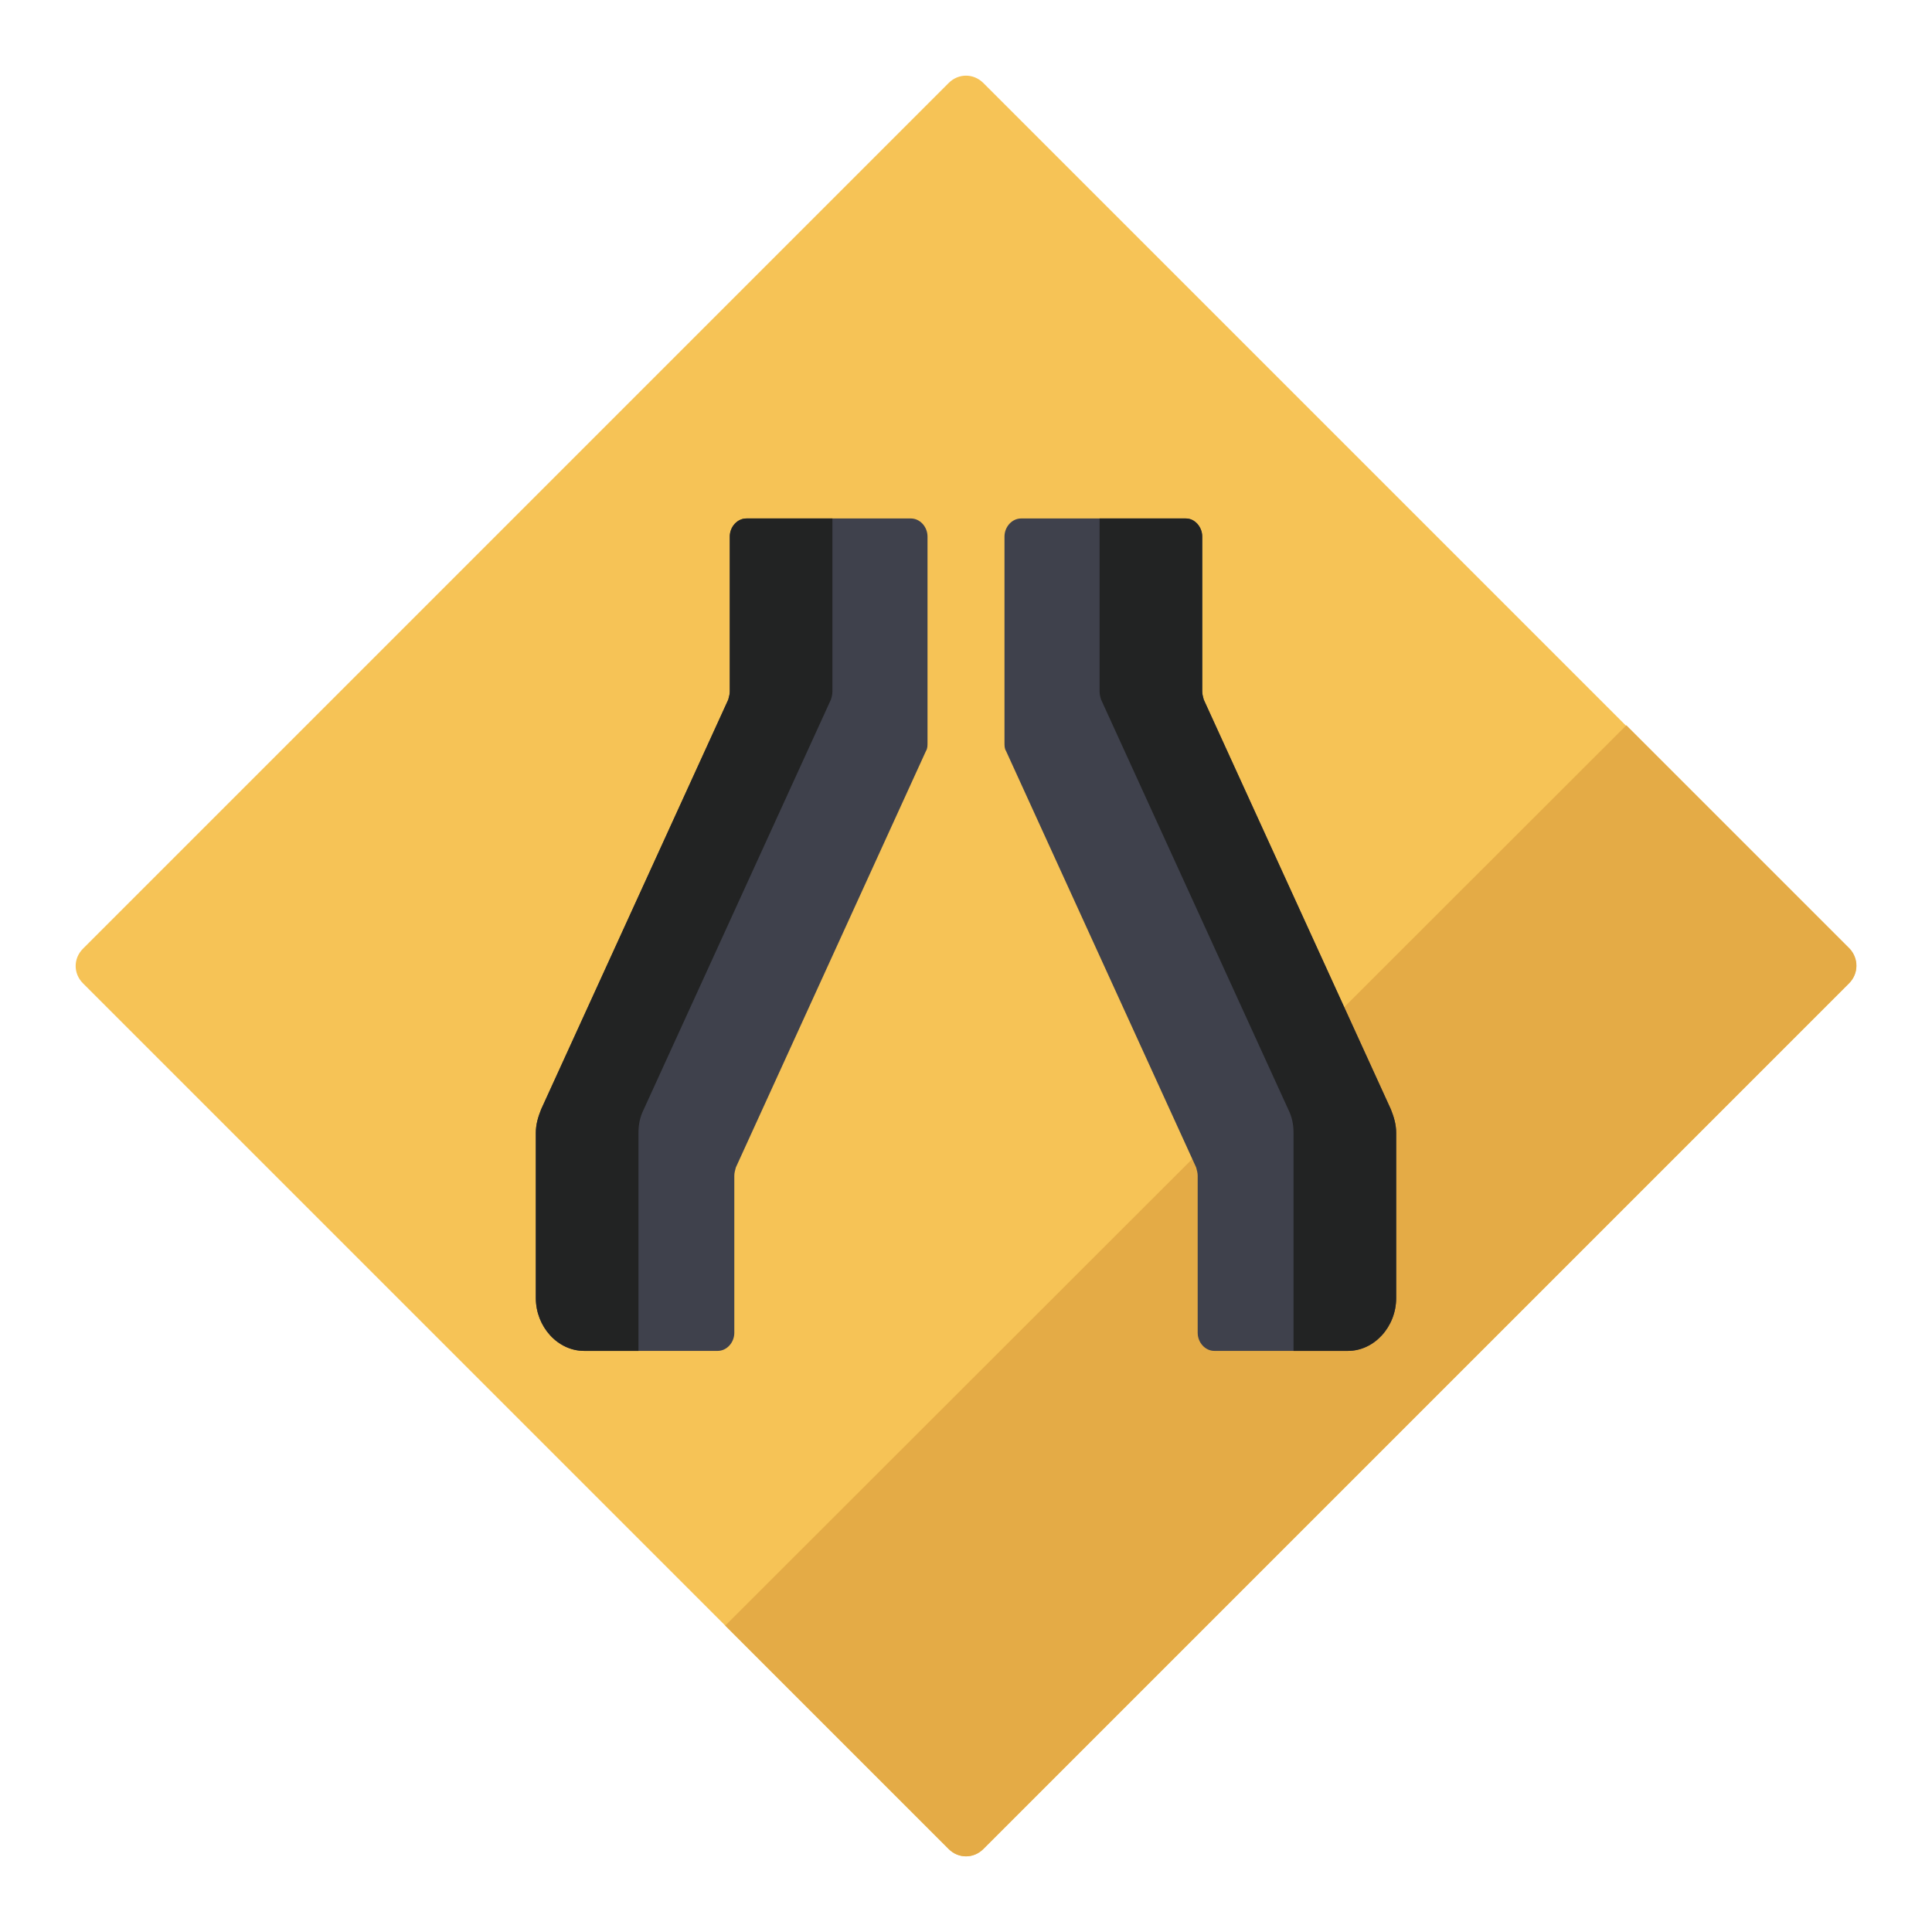<?xml version="1.0" encoding="utf-8"?>
<!-- Svg Vector Icons : http://www.onlinewebfonts.com/icon -->
<!DOCTYPE svg PUBLIC "-//W3C//DTD SVG 1.1//EN" "http://www.w3.org/Graphics/SVG/1.1/DTD/svg11.dtd">
<svg version="1.1" xmlns="http://www.w3.org/2000/svg" xmlns:xlink="http://www.w3.org/1999/xlink" x="0px" y="0px" viewBox="0 0 256 256" enable-background="new 0 0 256 256" xml:space="preserve">
<g> <path fill="#f6c356" d="M245,130.3L130.3,245c-1.3,1.3-3.3,1.3-4.6,0L11,130.3c-1.3-1.3-1.3-3.3,0-4.6L125.7,11 c1.3-1.3,3.3-1.3,4.6,0L245,125.7C246.3,127,246.3,129,245,130.3z"/> <path fill="#e4ab46" d="M245,130.3L130.3,245c-1.3,1.3-3.3,1.3-4.6,0c0,0,0,0,0,0l-29.6-29.6L215.5,96.1l29.6,29.6 C246.3,127,246.3,129,245,130.3C245.1,130.3,245,130.3,245,130.3z"/> <path fill="#3f414c" d="M159.3,71.1v20.5c0,0.4,0.1,0.7,0.2,1.1l24.8,54.3c0.4,1,0.7,2,0.7,3.1l0,21.9c0,3.8-2.9,7-6.4,7h-17.7 c-1.2,0-2.2-1.1-2.2-2.4v-20.8c0-0.4-0.1-0.7-0.2-1.1l-25.2-55.2c-0.2-0.3-0.2-0.7-0.2-1.1V71.1c0-1.3,1-2.4,2.2-2.4h21.9 C158.3,68.7,159.3,69.8,159.3,71.1L159.3,71.1z"/> <path fill="#222323" d="M185,172c0,3.8-2.9,7-6.4,7h-7.2V172c0,0,0,0,0,0l0-3.2v0l0-18.7c0-1.1-0.2-2.1-0.7-3.1l-24.8-54.3 c-0.1-0.3-0.2-0.7-0.2-1.1V68.7h11.4c1.2,0,2.2,1.1,2.2,2.4v20.5c0,0.4,0.1,0.7,0.2,1.1l24.8,54.3c0.4,1,0.7,2,0.7,3.1L185,172z"/> <path fill="#3f414c" d="M96.7,71.1v20.5c0,0.4-0.1,0.7-0.2,1.1l-24.8,54.3c-0.4,1-0.7,2-0.7,3.1l0,21.9c0,3.8,2.9,7,6.4,7h17.7 c1.2,0,2.2-1.1,2.2-2.4v-20.8c0-0.4,0.1-0.7,0.2-1.1l25.2-55.2c0.2-0.3,0.2-0.7,0.2-1.1V71.1c0-1.3-1-2.4-2.2-2.4H98.9 C97.7,68.7,96.7,69.8,96.7,71.1L96.7,71.1z"/> <path fill="#222323" d="M71,172c0,3.8,2.9,7,6.4,7h7.2V172c0,0,0,0,0,0l0-3.2v0l0-18.7c0-1.1,0.2-2.1,0.7-3.1l24.8-54.3 c0.1-0.3,0.2-0.7,0.2-1.1V68.7H98.9c-1.2,0-2.2,1.1-2.2,2.4v20.5c0,0.4-0.1,0.7-0.2,1.1l-24.8,54.3c-0.4,1-0.7,2-0.7,3.1L71,172z" /></g>
</svg>
